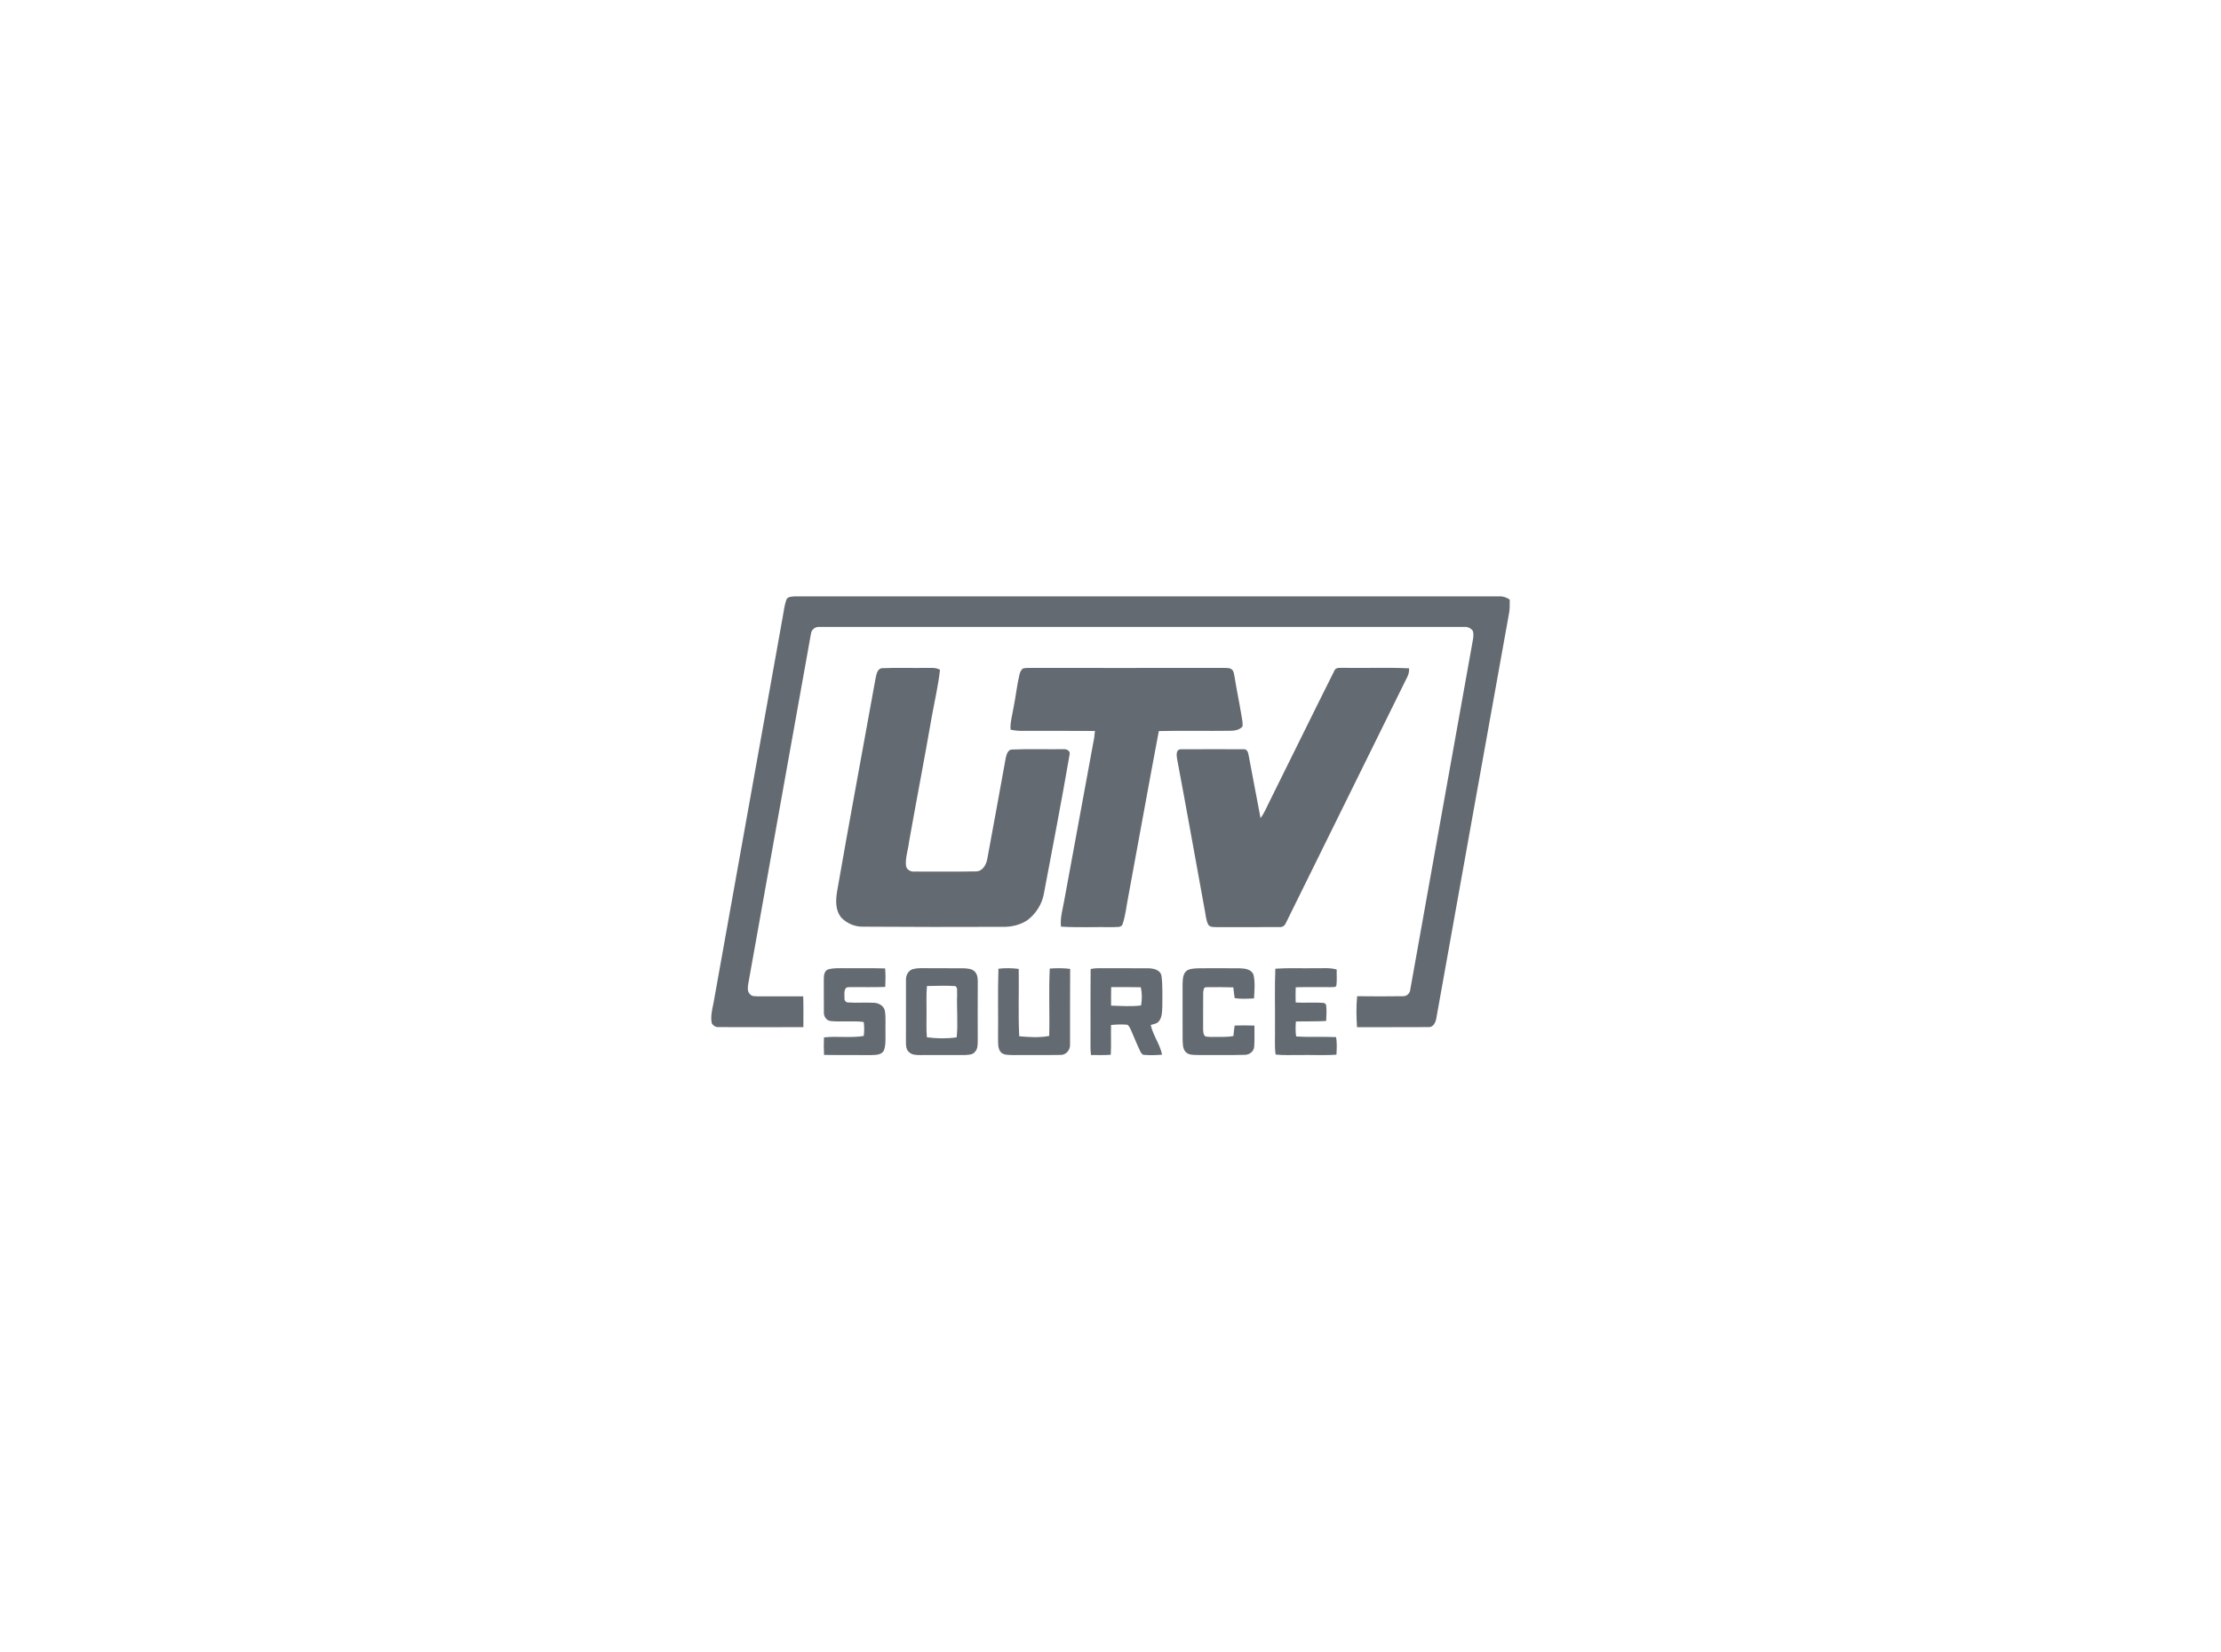 <svg width="242" height="180" viewBox="0 0 242 180" fill="none" xmlns="http://www.w3.org/2000/svg">
<path d="M85.679 65.369C85.822 65.008 86.275 65.023 86.6 65C112.208 65.004 137.817 65.001 163.426 65.001C163.815 64.983 164.185 65.129 164.499 65.349C164.498 65.789 164.513 66.231 164.456 66.668C161.782 81.446 159.155 96.234 156.495 111.014C156.42 111.422 156.174 111.963 155.682 111.941C153.075 111.963 150.467 111.937 147.861 111.954C147.788 110.829 147.764 109.696 147.874 108.575C149.547 108.592 151.223 108.604 152.895 108.574C153.34 108.574 153.649 108.217 153.674 107.79C155.913 95.324 158.124 82.852 160.371 70.386C160.447 69.862 160.625 69.325 160.496 68.797C160.292 68.446 159.884 68.289 159.492 68.328C136.084 68.33 112.675 68.327 89.268 68.33C88.841 68.29 88.435 68.605 88.369 69.026C86.076 81.763 83.811 94.504 81.527 107.243C81.471 107.613 81.41 108.056 81.711 108.346C81.939 108.641 82.348 108.565 82.675 108.592C84.289 108.586 85.903 108.588 87.517 108.588C87.558 109.708 87.534 110.829 87.534 111.949C84.461 111.942 81.39 111.961 78.318 111.941C78.002 111.973 77.716 111.794 77.556 111.529C77.405 110.793 77.591 110.046 77.742 109.326C80.253 95.304 82.769 81.284 85.28 67.263C85.402 66.629 85.464 65.979 85.679 65.369Z" fill="#646A71"/>
<path d="M111.43 72.871C111.662 72.789 111.913 72.803 112.154 72.795C119.229 72.805 126.304 72.793 133.378 72.792C133.671 72.814 134.02 72.758 134.246 72.991C134.455 73.178 134.447 73.48 134.512 73.731C134.732 75.138 135.033 76.528 135.263 77.933C135.322 78.348 135.44 78.766 135.379 79.188C135.052 79.554 134.543 79.642 134.076 79.646C131.473 79.683 128.868 79.614 126.265 79.677C125.118 85.747 124.027 91.828 122.903 97.901C122.721 98.834 122.631 99.795 122.322 100.699C122.201 101.145 121.647 100.998 121.301 101.049C119.401 101.013 117.499 101.111 115.602 100.992C115.499 100.018 115.802 99.067 115.965 98.117C117.014 92.395 118.069 86.675 119.121 80.956C119.217 80.531 119.272 80.099 119.303 79.666C116.784 79.642 114.263 79.662 111.744 79.653C111.197 79.673 110.648 79.646 110.111 79.524C110.052 78.704 110.311 77.915 110.436 77.114C110.679 75.916 110.802 74.695 111.084 73.503C111.139 73.266 111.256 73.043 111.43 72.871Z" fill="#646A71"/>
<path d="M145.383 73.119C145.54 72.676 146.057 72.81 146.422 72.788C148.792 72.827 151.165 72.729 153.533 72.837C153.566 73.231 153.448 73.604 153.256 73.943C148.862 82.841 144.483 91.748 140.086 100.643C139.965 100.908 139.708 101.069 139.414 101.037C137.163 101.061 134.909 101.037 132.657 101.048C132.301 101.019 131.81 101.115 131.625 100.721C131.403 100.261 131.38 99.74 131.279 99.246C130.278 93.759 129.301 88.267 128.27 82.784C128.19 82.367 128.085 81.624 128.725 81.663C130.976 81.647 133.23 81.658 135.481 81.661C135.851 81.603 136.003 81.982 136.044 82.28C136.47 84.575 136.904 86.869 137.348 89.161C137.759 88.617 138.011 87.979 138.316 87.375C140.68 82.628 143.005 77.859 145.383 73.119Z" fill="#646A71"/>
<path d="M95.398 73.954C95.499 73.517 95.573 72.841 96.154 72.822C97.697 72.758 99.245 72.813 100.789 72.796C101.337 72.82 101.928 72.7 102.422 72.998C102.23 74.755 101.814 76.481 101.507 78.22C100.724 82.747 99.845 87.256 99.045 91.78C98.948 92.629 98.638 93.462 98.714 94.326C98.746 94.781 99.242 95.041 99.663 94.989C101.901 94.985 104.141 95.014 106.378 94.972C107.113 94.936 107.486 94.187 107.587 93.546C108.268 89.91 108.914 86.266 109.583 82.628C109.672 82.228 109.812 81.656 110.332 81.687C112.16 81.614 113.992 81.675 115.824 81.656C116.198 81.609 116.676 81.818 116.537 82.27C115.67 87.312 114.696 92.335 113.748 97.361C113.549 98.523 112.887 99.577 111.948 100.285C111.152 100.821 110.173 101.04 109.222 101.013C104.165 101.035 99.107 101.03 94.049 100.995C93.186 101.024 92.314 100.66 91.707 100.05C90.999 99.258 91.051 98.128 91.21 97.148C92.556 89.408 94.007 81.687 95.398 73.954Z" fill="#646A71"/>
<path d="M90.207 105.662C90.815 105.478 91.458 105.529 92.085 105.524C93.538 105.538 94.991 105.506 96.445 105.547C96.501 106.218 96.488 106.893 96.456 107.564C95.23 107.605 94.004 107.581 92.778 107.581C92.585 107.594 92.377 107.566 92.197 107.651C91.936 107.968 92.014 108.403 92.016 108.782C91.982 109.007 92.138 109.235 92.372 109.252C93.333 109.326 94.298 109.234 95.258 109.293C95.775 109.321 96.329 109.647 96.422 110.19C96.53 110.93 96.46 111.682 96.481 112.426C96.463 113.098 96.546 113.793 96.328 114.441C96.094 115.004 95.401 114.971 94.893 114.99C93.191 114.971 91.488 115.01 89.787 114.969C89.752 114.334 89.755 113.698 89.778 113.063C91.221 112.904 92.683 113.145 94.115 112.908C94.178 112.402 94.177 111.889 94.111 111.383C92.927 111.232 91.729 111.393 90.543 111.286C90.068 111.258 89.738 110.786 89.77 110.333C89.757 109.113 89.769 107.894 89.763 106.674C89.763 106.307 89.818 105.823 90.207 105.662Z" fill="#646A71"/>
<path d="M99.44 105.634C99.831 105.516 100.244 105.519 100.651 105.52C102.103 105.533 103.557 105.524 105.01 105.53C105.451 105.558 105.986 105.576 106.275 105.967C106.534 106.281 106.534 106.708 106.539 107.093C106.526 109.2 106.529 111.307 106.536 113.416C106.528 113.834 106.549 114.312 106.236 114.637C105.982 114.971 105.525 114.957 105.148 114.985C103.506 114.99 101.866 114.98 100.225 114.989C99.8 114.985 99.315 114.975 99.011 114.63C98.708 114.359 98.719 113.929 98.712 113.559C98.716 111.312 98.715 109.064 98.714 106.817C98.691 106.332 98.947 105.781 99.44 105.634ZM101.002 107.465C100.907 108.415 100.97 109.371 100.953 110.325C100.969 111.233 100.907 112.146 100.995 113.053C102.07 113.194 103.166 113.21 104.24 113.057C104.399 111.495 104.228 109.922 104.29 108.356C104.243 108.069 104.392 107.643 104.087 107.472C103.061 107.404 102.029 107.444 101.002 107.465Z" fill="#646A71"/>
<path d="M108.79 105.579C109.524 105.492 110.266 105.505 110.999 105.599C111.039 108.045 110.933 110.497 111.056 112.942C112.139 113.034 113.245 113.113 114.32 112.906C114.387 110.458 114.256 108.004 114.383 105.559C115.123 105.512 115.867 105.501 116.604 105.597C116.58 108.342 116.6 111.087 116.593 113.834C116.632 114.417 116.156 115.004 115.544 114.973C113.81 115.008 112.073 114.971 110.339 114.989C109.882 114.961 109.305 115.029 108.998 114.614C108.695 114.184 108.768 113.623 108.748 113.127C108.78 110.612 108.706 108.094 108.79 105.579Z" fill="#646A71"/>
<path d="M118.835 105.608C119.088 105.565 119.342 105.523 119.601 105.524C121.43 105.534 123.26 105.522 125.09 105.53C125.65 105.54 126.391 105.674 126.547 106.311C126.709 107.407 126.633 108.52 126.648 109.625C126.615 110.176 126.654 110.787 126.31 111.257C126.11 111.571 125.71 111.607 125.387 111.708C125.629 112.848 126.394 113.801 126.62 114.948C125.971 115 125.317 115.024 124.67 114.968C124.417 114.969 124.323 114.721 124.223 114.537C123.869 113.799 123.568 113.039 123.242 112.289C123.132 112.073 123.044 111.822 122.833 111.684C122.243 111.627 121.648 111.656 121.06 111.71C121.037 112.792 121.085 113.876 121.03 114.957C120.311 115.01 119.592 114.985 118.873 114.985C118.781 114.228 118.835 113.466 118.824 112.708C118.831 110.341 118.81 107.975 118.835 105.608ZM121.074 107.582C121.061 108.254 121.058 108.927 121.067 109.6C122.152 109.632 123.25 109.72 124.331 109.58C124.451 108.924 124.442 108.251 124.303 107.599C123.226 107.568 122.149 107.589 121.074 107.582Z" fill="#646A71"/>
<path d="M129.36 105.757C129.763 105.536 130.249 105.552 130.696 105.529C132.151 105.536 133.606 105.515 135.059 105.531C135.636 105.548 136.397 105.631 136.594 106.284C136.771 107.111 136.681 107.975 136.638 108.815C135.935 108.844 135.224 108.899 134.527 108.778C134.465 108.391 134.43 108.002 134.388 107.613C133.404 107.585 132.418 107.575 131.435 107.594C131.114 107.577 131.126 107.992 131.099 108.213C131.08 109.384 131.108 110.556 131.091 111.726C131.098 112.071 131.056 112.434 131.188 112.764C131.289 113.079 131.698 112.969 131.953 113.016C132.768 112.983 133.592 113.07 134.396 112.911C134.427 112.528 134.465 112.148 134.53 111.771C135.247 111.745 135.965 111.752 136.682 111.777C136.674 112.544 136.713 113.313 136.657 114.08C136.624 114.599 136.124 114.975 135.621 114.964C133.935 115.013 132.247 114.973 130.56 114.983C130.091 114.961 129.525 115.028 129.183 114.64C128.84 114.275 128.889 113.731 128.857 113.27C128.86 111.258 128.846 109.246 128.853 107.236C128.881 106.719 128.874 106.078 129.36 105.757Z" fill="#646A71"/>
<path d="M138.961 105.576C140.37 105.478 141.784 105.55 143.195 105.526C144.012 105.552 144.851 105.432 145.647 105.666C145.63 106.235 145.687 106.81 145.616 107.378C145.574 107.657 145.218 107.557 145.026 107.588C143.744 107.591 142.462 107.56 141.181 107.603C141.16 108.156 141.162 108.71 141.177 109.262C142.219 109.322 143.267 109.217 144.306 109.315C144.352 109.36 144.443 109.453 144.49 109.497C144.574 110.086 144.523 110.685 144.5 111.276C143.4 111.333 142.301 111.31 141.201 111.327C141.162 111.869 141.145 112.418 141.226 112.957C142.673 113.061 144.125 112.963 145.574 113.032C145.697 113.661 145.652 114.307 145.617 114.945C144.251 115.042 142.88 114.958 141.511 114.985C140.67 114.971 139.826 115.032 138.99 114.93C138.851 113.961 138.953 112.98 138.922 112.005C138.946 109.863 138.873 107.717 138.961 105.576Z" fill="#646A71"/>
</svg>
